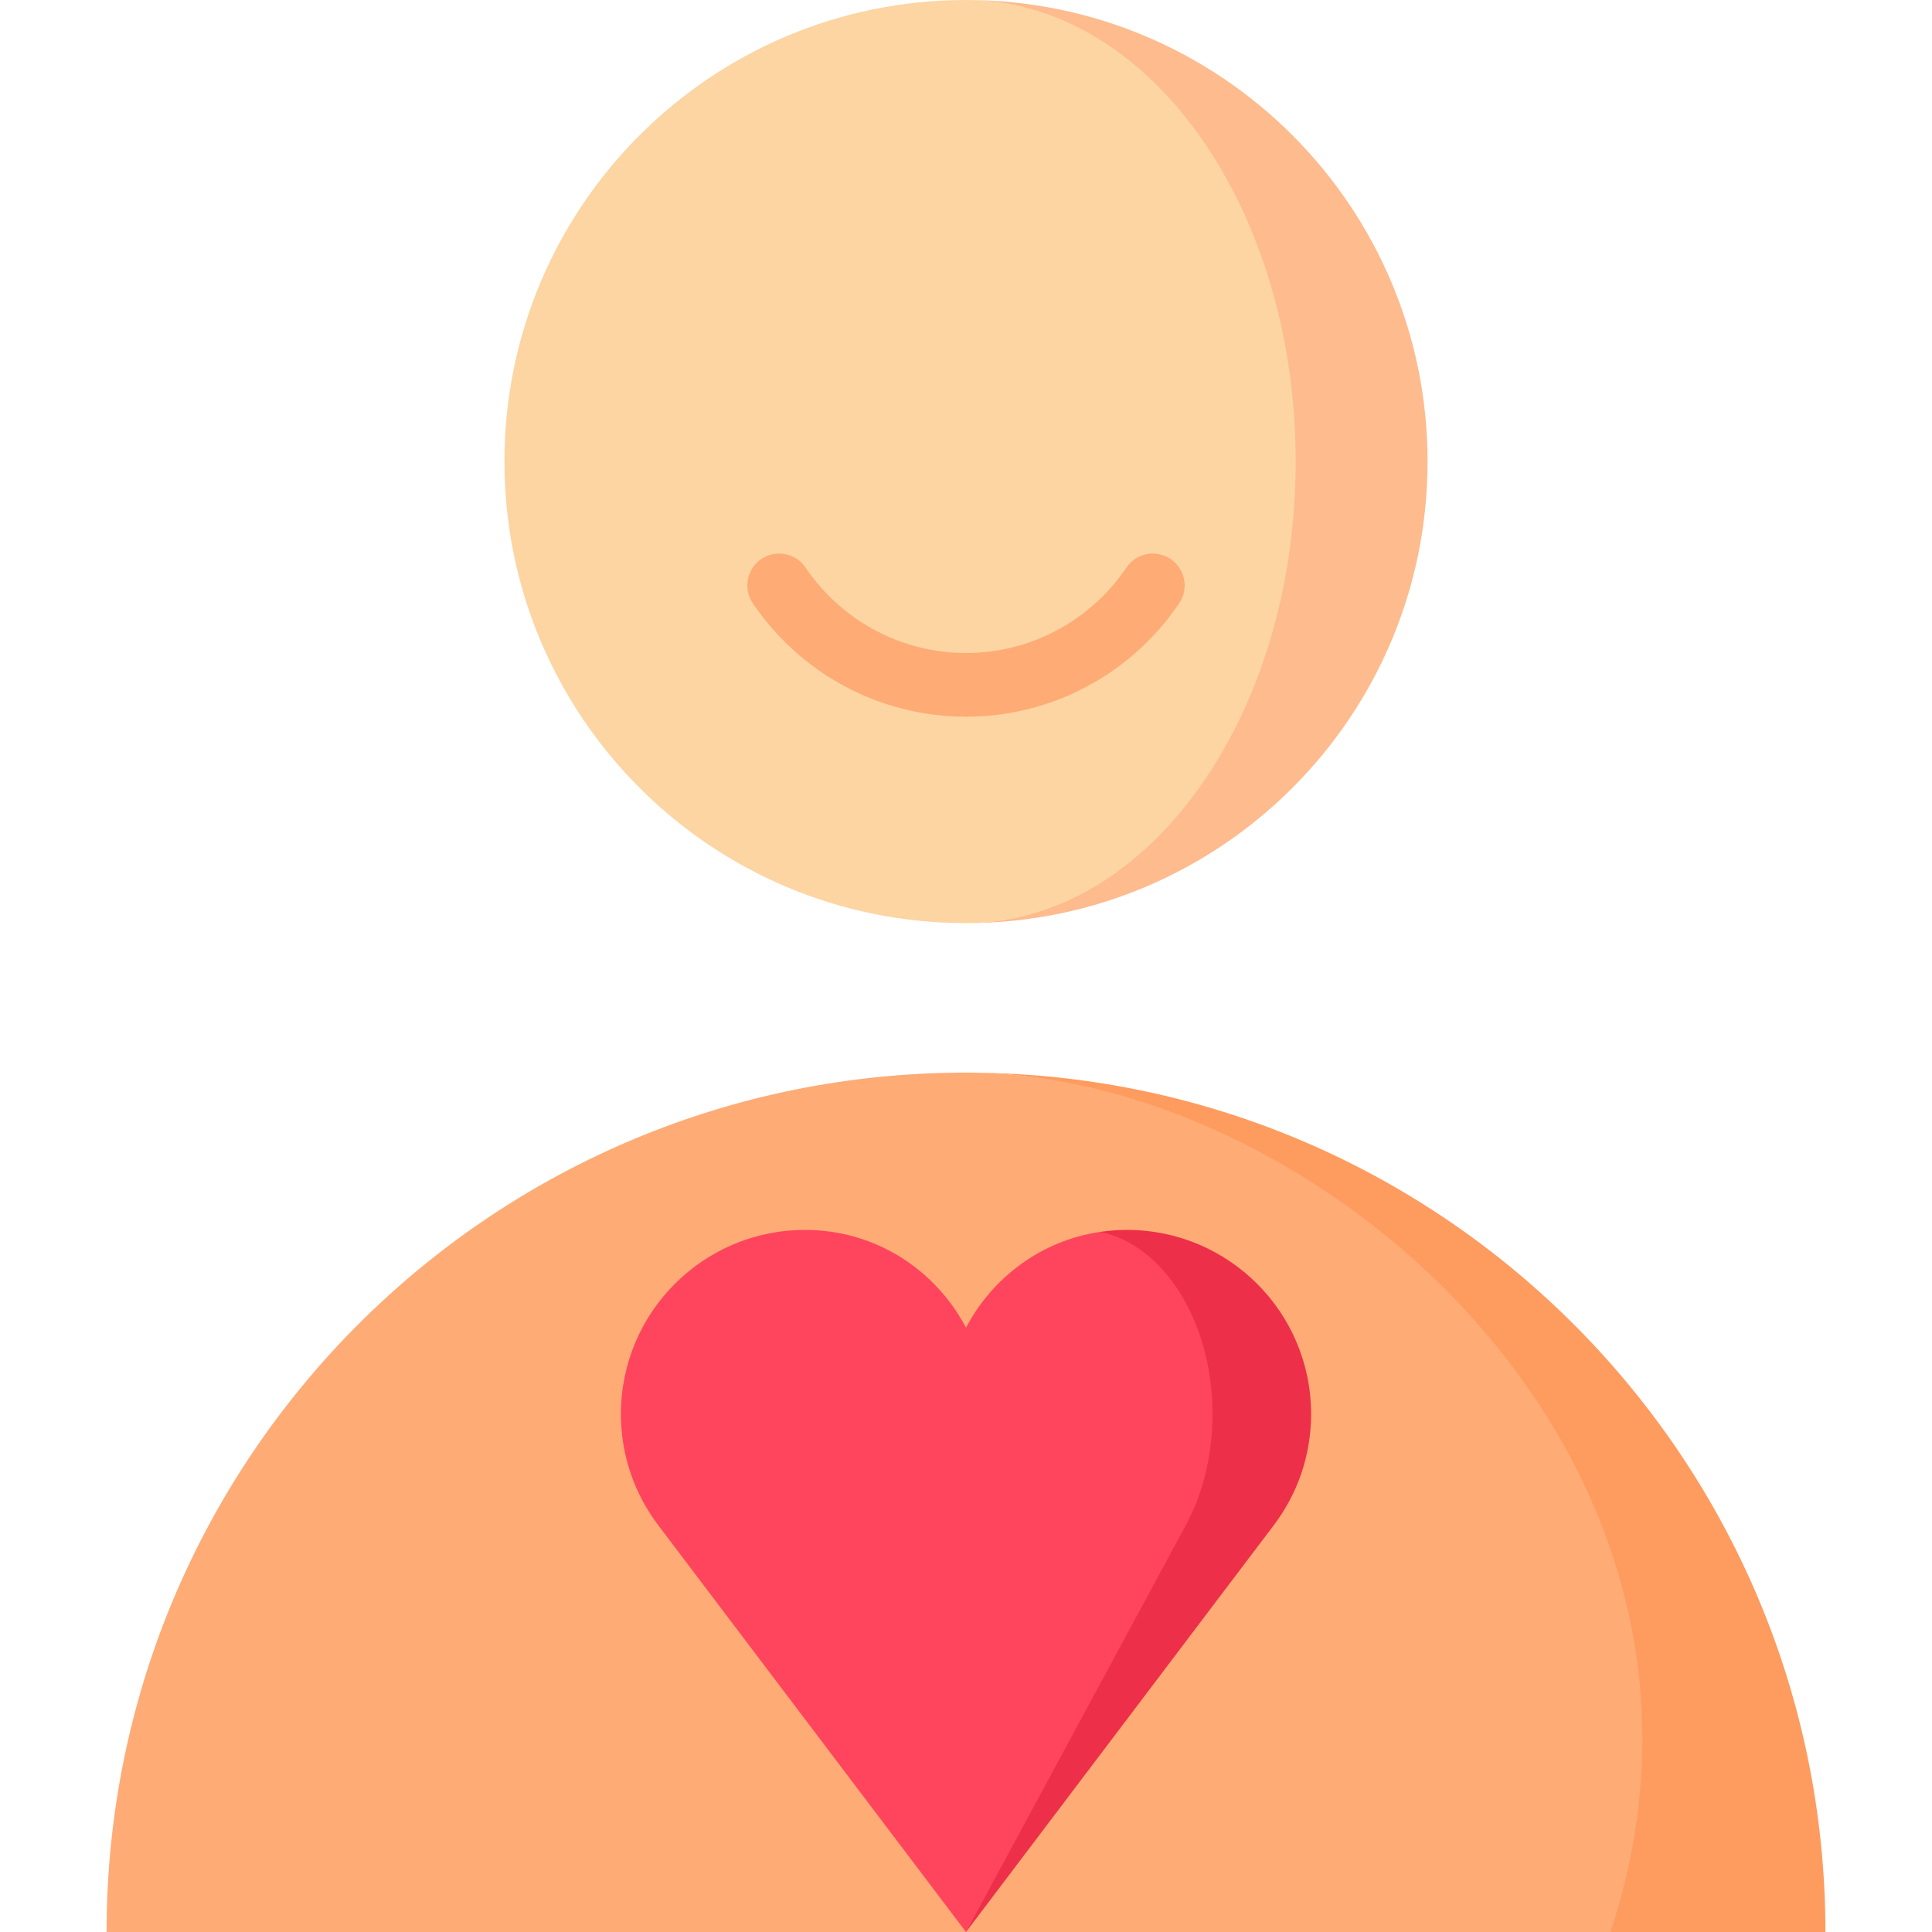 <?xml version="1.0" encoding="iso-8859-1"?>
<!-- Generator: Adobe Illustrator 19.0.0, SVG Export Plug-In . SVG Version: 6.00 Build 0)  -->
<svg version="1.1" id="Layer_1" xmlns="http://www.w3.org/2000/svg" xmlns:xlink="http://www.w3.org/1999/xlink" x="0px" y="0px"
	 viewBox="0 0 512 512" style="enable-background:new 0 0 512 512;" xml:space="preserve">
<path style="fill:#FE9B5F;" d="M483.756,512h-56.939c0-124.804-75.281-226.158-168.611-227.733
	C382.976,285.437,483.756,386.948,483.756,512z"/>
<path style="fill:#FEAB75;" d="M258.206,284.267c-0.731-0.011-1.463-0.023-2.206-0.023c-0.743,0-1.474,0.011-2.206,0.023
	C129.024,285.437,28.244,386.948,28.244,512h56.939h341.633C467.702,388.124,351.536,285.842,258.206,284.267z"/>
<path style="fill:#FCD5A2;" d="M256,0c48.252,0,98.619,54.767,98.619,122.317S304.252,244.635,256,244.635
	c-67.55,0-122.317-54.767-122.317-122.317S188.45,0,256,0z"/>
<path style="fill:#FEBB8E;" d="M256,0c67.55,0,122.317,54.767,122.317,122.317S323.55,244.635,256,244.635
	c48.252,0,87.366-54.767,87.366-122.317S304.252,0,256,0z"/>
<path style="fill:#FEAB75;" d="M256,189.934c-22.648,0-43.77-11.239-56.499-30.066c-2.611-3.862-1.597-9.108,2.264-11.719
	c3.862-2.611,9.108-1.597,11.719,2.264c9.586,14.177,25.481,22.642,42.516,22.642c17.037,0,32.931-8.463,42.516-22.641
	c2.611-3.862,7.857-4.876,11.719-2.264c3.861,2.611,4.875,7.857,2.264,11.719C299.77,178.695,278.648,189.934,256,189.934z"/>
<path style="fill:#ED2F49;" d="M298.651,325.939c-2.416,0-4.785,0.181-7.099,0.523L256,512l81.59-107.842
	c6.189-8.18,9.863-18.369,9.863-29.417C347.453,347.789,325.604,325.939,298.651,325.939z"/>
<path style="fill:#FF455E;" d="M291.552,326.462c-15.519,2.292-28.509,11.993-35.551,25.402
	c-7.042-13.409-20.032-23.109-35.552-25.402c-2.315-0.342-4.683-0.522-7.099-0.522c-26.953,0-48.802,21.849-48.802,48.802
	c0,11.048,3.673,21.237,9.863,29.417L256,512l58.279-107.842c4.421-8.18,7.044-18.369,7.044-29.417
	C321.323,350.208,308.392,329.909,291.552,326.462z"/>
<g>
</g>
<g>
</g>
<g>
</g>
<g>
</g>
<g>
</g>
<g>
</g>
<g>
</g>
<g>
</g>
<g>
</g>
<g>
</g>
<g>
</g>
<g>
</g>
<g>
</g>
<g>
</g>
<g>
</g>
</svg>
